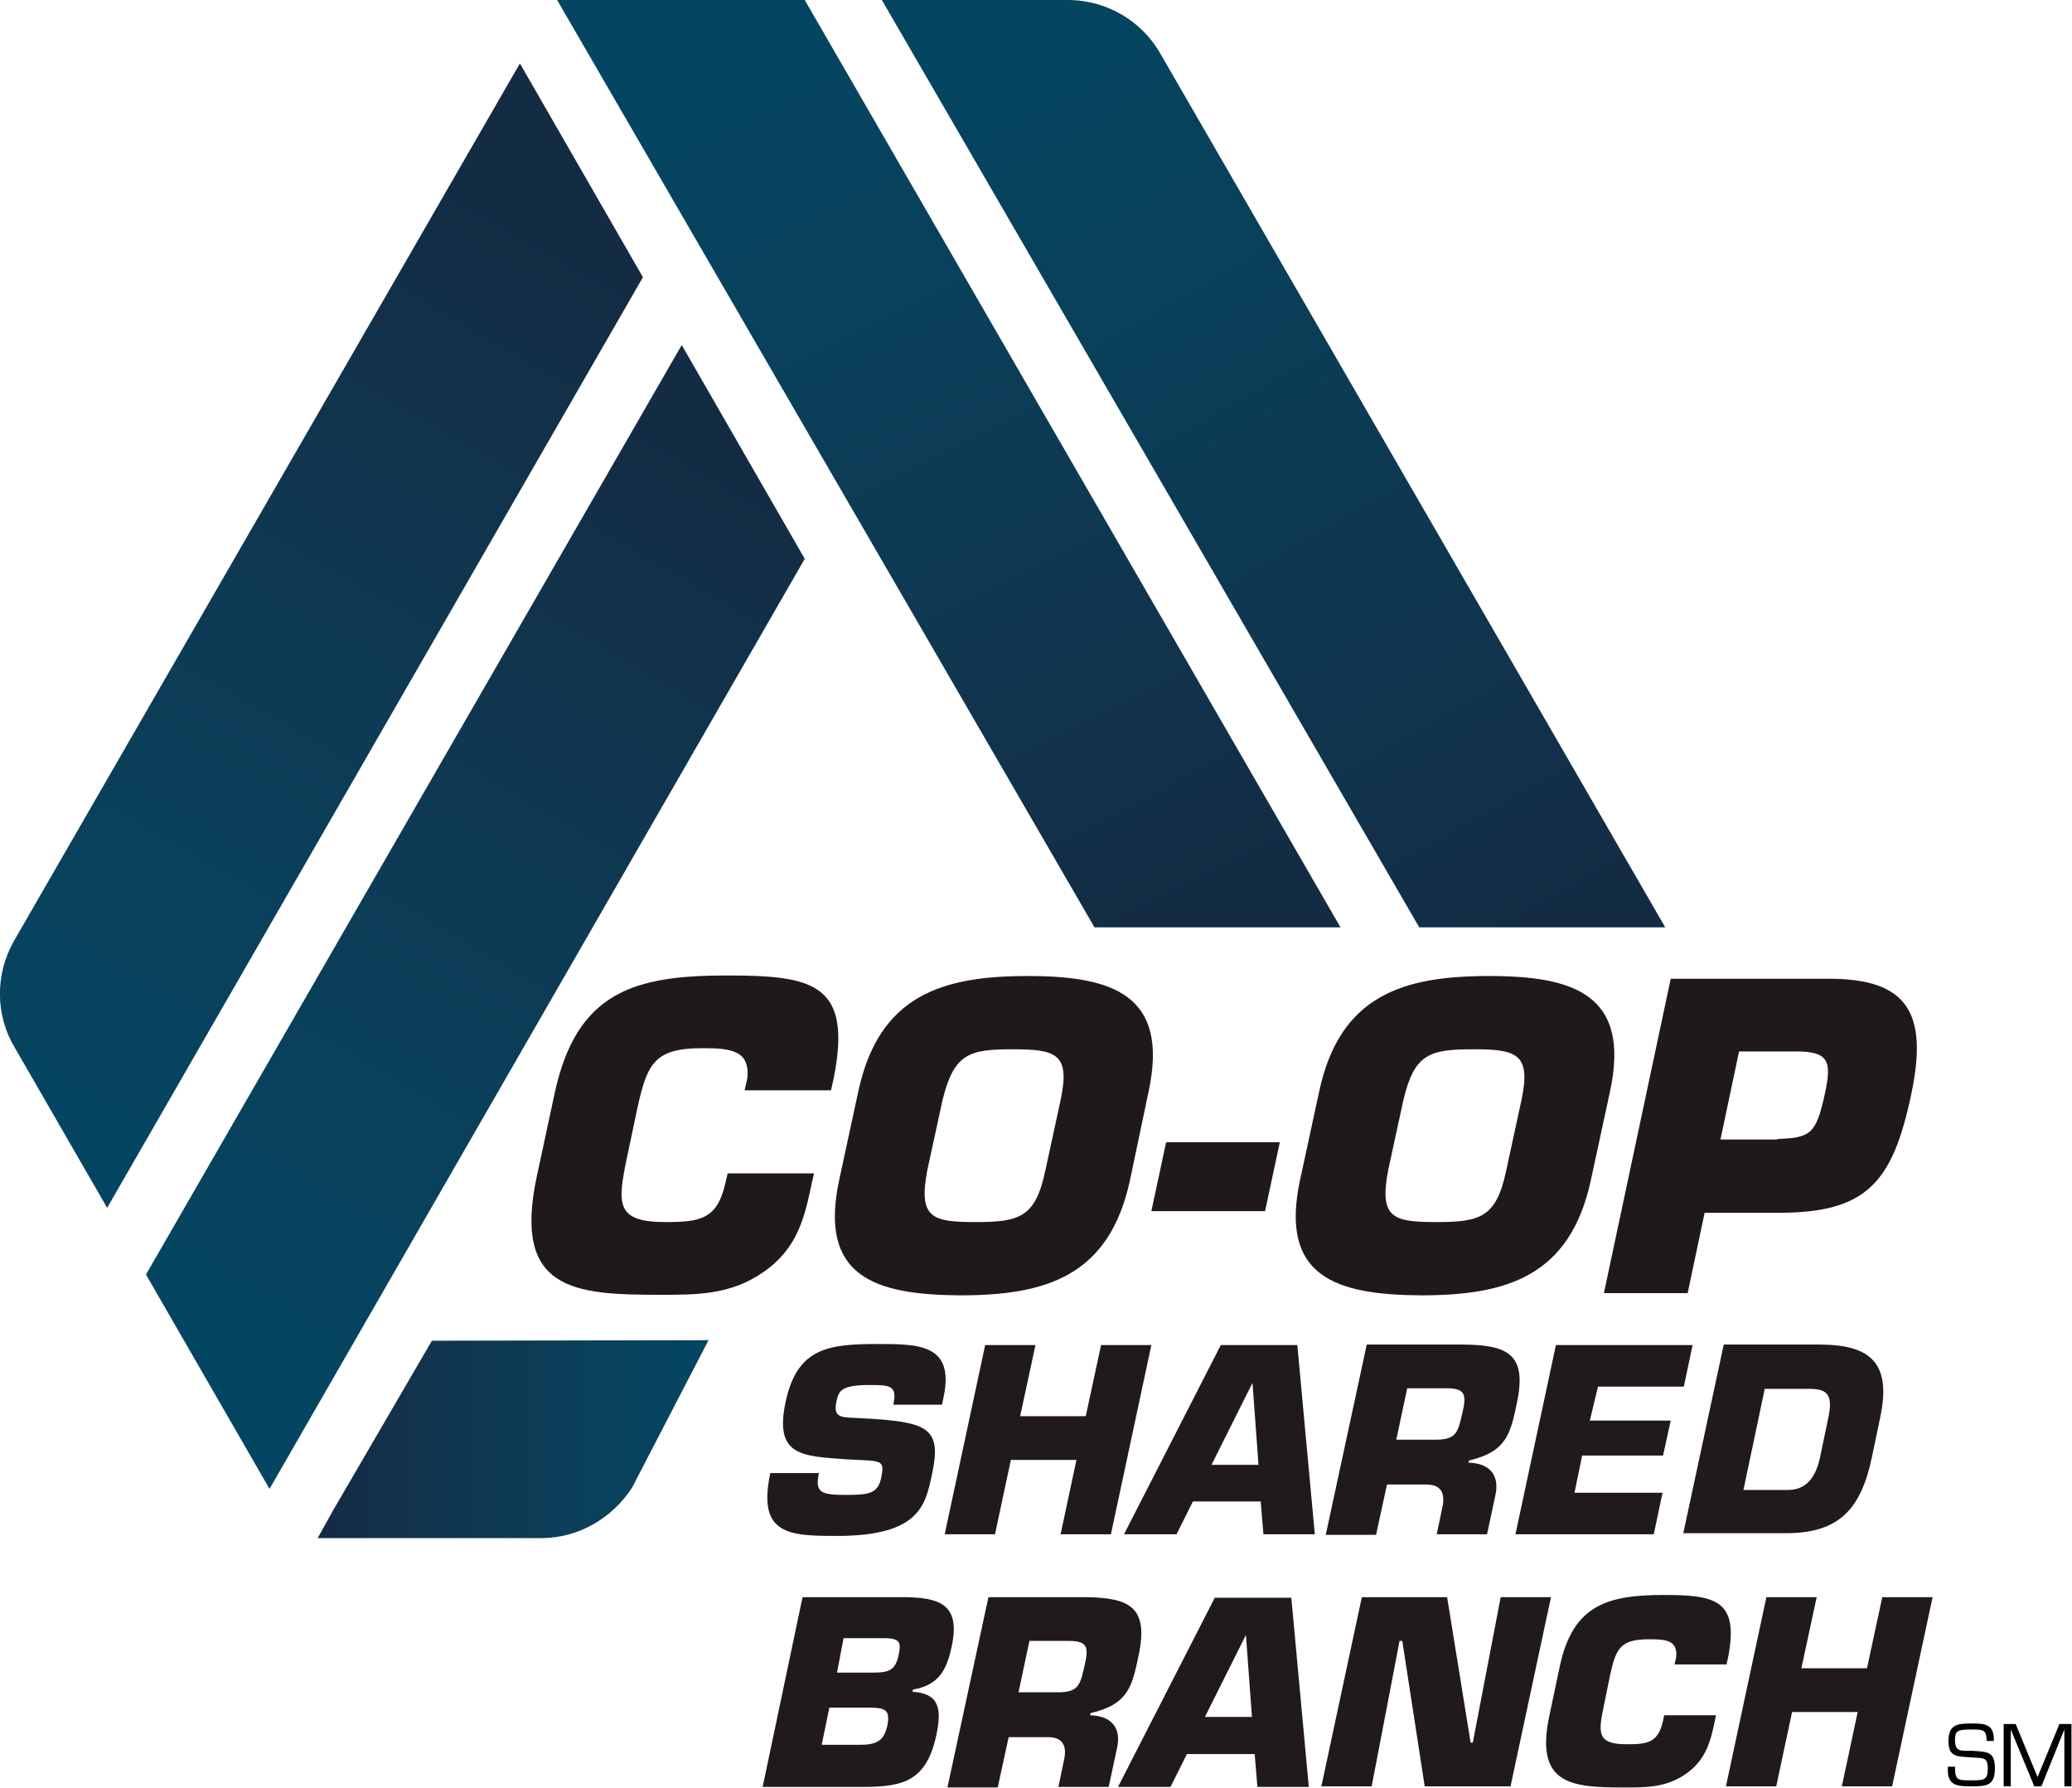 <?xml version="1.0" encoding="UTF-8"?>
<svg xmlns="http://www.w3.org/2000/svg" xmlns:xlink="http://www.w3.org/1999/xlink" version="1.1" id="CO-OP_BRANCH" x="0px" y="0px" viewBox="0 0 379 327" style="enable-background:new 0 0 379 327;" xml:space="preserve">
<style type="text/css">
	.st0{fill:url(#SVGID_1_);}
	.st1{fill:url(#SVGID_00000137819073641710866560000002571476127986109575_);}
	.st2{fill:url(#SVGID_00000005978893503084638860000010133871114560239753_);}
	.st3{fill:url(#SVGID_00000129181397244056156320000009686348824402836159_);}
	.st4{fill:url(#SVGID_00000108305603413093444940000002244533208743159431_);}
	.st5{fill:#1F1A19;}
	.st6{fill:#201A1A;}
</style>
<g>
	<linearGradient id="SVGID_1_" gradientUnits="userSpaceOnUse" x1="58.181" y1="263.225" x2="129.523" y2="263.225">
		<stop offset="0" style="stop-color:#132B43"></stop>
		<stop offset="0.307" style="stop-color:#11354E"></stop>
		<stop offset="0.735" style="stop-color:#09415C"></stop>
		<stop offset="1" style="stop-color:#044662"></stop>
	</linearGradient>
	<path class="st0" d="M115.6,272.1l14-27L79,245.2l-18,30.9l-2.9,5.2l40.9,0C105.9,281.3,112,277.6,115.6,272.1z"></path>
	
		<linearGradient id="SVGID_00000173880087343017209570000009793729456421696181_" gradientUnits="userSpaceOnUse" x1="134.223" y1="7.851" x2="217.274" y2="170.179">
		<stop offset="0" style="stop-color:#044662"></stop>
		<stop offset="0.265" style="stop-color:#09415C"></stop>
		<stop offset="0.693" style="stop-color:#11354E"></stop>
		<stop offset="1" style="stop-color:#132B43"></stop>
	</linearGradient>
	<polygon style="fill:url(#SVGID_00000173880087343017209570000009793729456421696181_);" points="147.2,0 101.9,0 200.2,169.6    245.2,169.6  "></polygon>
	
		<linearGradient id="SVGID_00000013894171379521599180000016601106475986199460_" gradientUnits="userSpaceOnUse" x1="39.273" y1="248.483" x2="137.425" y2="82.379">
		<stop offset="0" style="stop-color:#044662"></stop>
		<stop offset="0.265" style="stop-color:#09415C"></stop>
		<stop offset="0.693" style="stop-color:#11354E"></stop>
		<stop offset="1" style="stop-color:#132B43"></stop>
	</linearGradient>
	<polygon style="fill:url(#SVGID_00000013894171379521599180000016601106475986199460_);" points="26.7,233.1 49.3,272.3    147.2,102.2 124.7,63.1  "></polygon>
	
		<linearGradient id="SVGID_00000023247396717425314770000006963150471820029078_" gradientUnits="userSpaceOnUse" x1="284.319" y1="173.871" x2="186.319" y2="3.871">
		<stop offset="0" style="stop-color:#132B43"></stop>
		<stop offset="0.255" style="stop-color:#11334C"></stop>
		<stop offset="0.714" style="stop-color:#09405A"></stop>
		<stop offset="1" style="stop-color:#044560"></stop>
	</linearGradient>
	<path style="fill:url(#SVGID_00000023247396717425314770000006963150471820029078_);" d="M212.3,9.9L212.3,9.9   c-3.3-5.9-9.7-9.9-17-9.9l0,0h-34l98.3,169.6h45L212.3,9.9z"></path>
	
		<linearGradient id="SVGID_00000093164426688854872400000010440443049026019755_" gradientUnits="userSpaceOnUse" x1="3.34" y1="209.907" x2="102.34" y2="37.907">
		<stop offset="0" style="stop-color:#044662"></stop>
		<stop offset="0.265" style="stop-color:#09415C"></stop>
		<stop offset="0.693" style="stop-color:#11354E"></stop>
		<stop offset="1" style="stop-color:#132B43"></stop>
	</linearGradient>
	<path style="fill:url(#SVGID_00000093164426688854872400000010440443049026019755_);" d="M95.1,11.6L2.6,172h0   c-3.6,6.3-3.4,13.8,0.1,19.6l0,0l16.9,29.3l98-170.2L95.1,11.6z"></path>
	<g>
		<path class="st5" d="M148.9,214.6l-0.4,1.7c-1.3,6.3-2.6,12-8.8,16.3c-6.1,4.3-12.5,4.2-19.1,4.2c-15.6,0-26.9-0.8-22.4-21.7    l3.2-14.9c4-19,14.8-21.8,31.7-21.8c15.8,0,22.8,1.6,19.4,18.8l-0.5,2.2h-15.8l0.5-2.2c0.5-5.1-3-5.5-8.2-5.5    c-8.7,0-10.1,2.7-11.9,10.9l-1.9,9c-1.8,8.6-2.1,11.9,7,11.9c6.4,0,9.5-0.5,11-7.2l0.4-1.7H148.9z"></path>
		<path class="st5" d="M153.5,215.8l3.5-16.2c3.8-17.7,15.5-21.1,31-21.1c15.5,0,25.9,3.4,22.1,21.1l-3.4,16.2    c-3.8,17.7-15.5,21.1-31.1,21.1C160,236.8,149.7,233.5,153.5,215.8z M191.2,214.1l2.8-12.9c1.8-8.5-0.8-9.3-8.8-9.3    c-8,0-10.7,0.8-12.8,9.3l-2.8,12.9c-1.6,8.6,0.8,9.4,8.8,9.4C186.4,223.5,189.4,222.7,191.2,214.1z"></path>
		<path class="st5" d="M234.1,208.9l-2.7,12.6h-20.8l2.7-12.6H234.1z"></path>
		<path class="st5" d="M237.8,215.8l3.5-16.2c3.8-17.7,15.5-21.1,31.1-21.1c15.5,0,25.9,3.4,22.1,21.1l-3.5,16.2    c-3.8,17.7-15.5,21.1-31.1,21.1C244.3,236.8,234,233.5,237.8,215.8z M275.5,214.1l2.8-12.9c1.8-8.5-0.9-9.3-8.8-9.3    c-8,0-10.8,0.8-12.8,9.3l-2.8,12.9c-1.6,8.6,0.8,9.4,8.8,9.4C270.7,223.5,273.7,222.7,275.5,214.1z"></path>
		<path class="st5" d="M293.4,236.4l12.2-57.4h28.9c14.2,0,18.3,6,15.1,21.1c-3.4,16.2-8.2,21.7-24.2,21.7h-13.6l-3.1,14.7H293.4z     M325.1,208.3c6.1-0.2,7.1-0.9,8.7-8.3c1.3-5.9,0.7-7.7-5.2-7.7h-10.5l-3.4,16.1H325.1z"></path>
	</g>
	<g>
		<path class="st6" d="M159.8,259.5c10.1,0.7,12.4,2,10.7,10c-1.2,5.7-2.2,11.4-17.4,11.4c-8.8,0-14.6-0.2-12.2-11.5h8.9    c-0.8,3.6,0.4,4,5,4c4.3,0,5.8-0.3,6.4-3.2c0.6-3,0.1-3-4.2-3.2l-2-0.1c-8.4-0.6-13.4-0.6-11.3-10.5c2.1-9.9,7.8-10.6,16.9-10.6    c7.6,0,14,0.1,12,9.7l-0.3,1.4h-8.9c0.8-3.6-0.7-3.6-4.4-3.6c-5,0-5.6,1-6,3c-0.6,2.8,0.7,2.9,3.1,3L159.8,259.5z"></path>
		<path class="st6" d="M203.2,280.6H194l2.9-13.6h-12l-2.9,13.6h-9.2l7.4-34.6h9.2l-2.8,13h12l2.8-13h9.2L203.2,280.6z"></path>
		<path class="st6" d="M218.2,274.6l-3,6h-9.6l17.7-34.6h14l3.2,34.6h-9.4l-0.5-6H218.2z M229.1,252.9L229.1,252.9l-7.5,15h8.6    L229.1,252.9z"></path>
		<path class="st6" d="M250,245.9h17.8c8,0.1,11.5,1.8,9.7,10.5c-1.2,5.8-1.9,9.1-8.8,10.7l-0.1,0.4c3.8,0.1,5.8,2.2,4.9,6.1l-1.5,7    h-9.2l1-4.8c0.6-2.6-0.1-4.3-2.9-4.3h-7.2l-2,9.2h-9.2L250,245.9z M262.6,263.3c4,0,4.1-1.5,5-5.4c0.7-3.1,0.1-4-3-4h-7.2l-2,9.4    H262.6z"></path>
		<path class="st6" d="M290.8,259.8h14.8l-1.4,6.4h-14.8L288,273h16.1l-1.6,7.6h-25.3l7.4-34.6h25l-1.6,7.6h-15.7L290.8,259.8z"></path>
		<path class="st6" d="M315.3,245.9h17.5c9.6,0,13.2,3.6,11.1,13.4l-1.5,7.2c-2,9.5-6,13.9-15.7,13.9h-18.8L315.3,245.9z     M318.9,272.5h8.1c3.4,0,5.1-2.3,5.9-5.9l1.5-7.2c1-4.5-0.3-5.4-3.5-5.4h-8.1L318.9,272.5z"></path>
		<path class="st6" d="M146.8,292.1H165c6.9,0,10.7,1.3,9.1,8.9c-0.9,4.4-2.4,7.2-7.1,8l-0.1,0.4c5.1,0.3,5.3,3.4,4.4,7.8    c-1.8,8.5-6,9.6-13.4,9.6h-18.4L146.8,292.1z M150.3,319.1h7c3,0,4.4-0.7,5-3.5c0.6-2.9-0.4-3.3-3.4-3.3h-7.2L150.3,319.1z     M153.1,305.9h6.6c3.2,0,4.1-0.6,4.7-3.3c0.4-2.1,0.3-2.9-2.3-3h-7.8L153.1,305.9z"></path>
		<path class="st6" d="M180.8,292.1h17.8c8,0.1,11.5,1.8,9.7,10.5c-1.2,5.8-1.9,9.1-8.8,10.7l-0.1,0.4c3.8,0.1,5.8,2.2,4.9,6.1    l-1.5,7h-9.2l1-4.8c0.6-2.6-0.1-4.3-2.9-4.3h-7.2l-2,9.2h-9.2L180.8,292.1z M193.5,309.5c4,0,4.1-1.5,5-5.4c0.7-3.1,0.1-4-3-4    h-7.2l-2,9.4H193.5z"></path>
		<path class="st6" d="M217.1,320.8l-3,6h-9.6l17.7-34.6h14l3.2,34.6H230l-0.5-6H217.1z M227.9,299L227.9,299l-7.5,15h8.6L227.9,299    z"></path>
		<path class="st6" d="M250.9,326.7h-9.2l7.4-34.6h15.6l4.3,26.6h0.4l5.1-26.6h9.2l-7.4,34.6h-15.7l-4.1-26.6H256L250.9,326.7z"></path>
		<path class="st6" d="M313.9,313.6l-0.2,1c-0.8,3.8-1.6,7.2-5.3,9.8c-3.7,2.6-7.5,2.5-11.5,2.5c-9.4,0-16.2-0.5-13.5-13.1l1.9-9    c2.4-11.4,8.9-13.1,19.1-13.1c9.5,0,13.7,1,11.7,11.4l-0.3,1.3h-9.5l0.3-1.3c0.3-3.1-1.8-3.3-4.9-3.3c-5.3,0-6.1,1.6-7.2,6.6    l-1.1,5.4c-1.1,5.2-1.3,7.2,4.2,7.2c3.8,0,5.7-0.3,6.6-4.3l0.2-1H313.9z"></path>
		<path class="st6" d="M346.1,326.7h-9.2l2.9-13.6h-12l-2.9,13.6h-9.2l7.4-34.6h9.2l-2.8,13h12l2.8-13h9.2L346.1,326.7z"></path>
	</g>
	<g>
		<path d="M356.4,318.5c0-3,1.4-3.3,4.2-3.3c2.5,0,4.2,0.1,4.1,3.2h-1.3c-0.1-2-0.4-2.1-2.9-2.1c-2.5,0-2.9,0.3-2.9,1.9    c0,2.2,1,2,3.2,2c2.7,0.2,4.1,0.1,4.1,3.2c0,3.2-1.5,3.3-4.4,3.3c-2.9,0-4.4-0.3-4.2-3.6h1.3c0,2.5,0.5,2.5,2.9,2.5    c2.4,0,3.1,0,3.1-2.2c0-2.2-1-1.8-3.1-2C358.3,321.2,356.4,321.5,356.4,318.5z"></path>
		<path d="M373.4,326.7h-1.3l-4.3-10.4h0v10.4h-1.3v-11.4h2.2l4,9.7l4-9.7h2.2v11.4h-1.3v-10.4h0L373.4,326.7z"></path>
	</g>
</g>
</svg>
